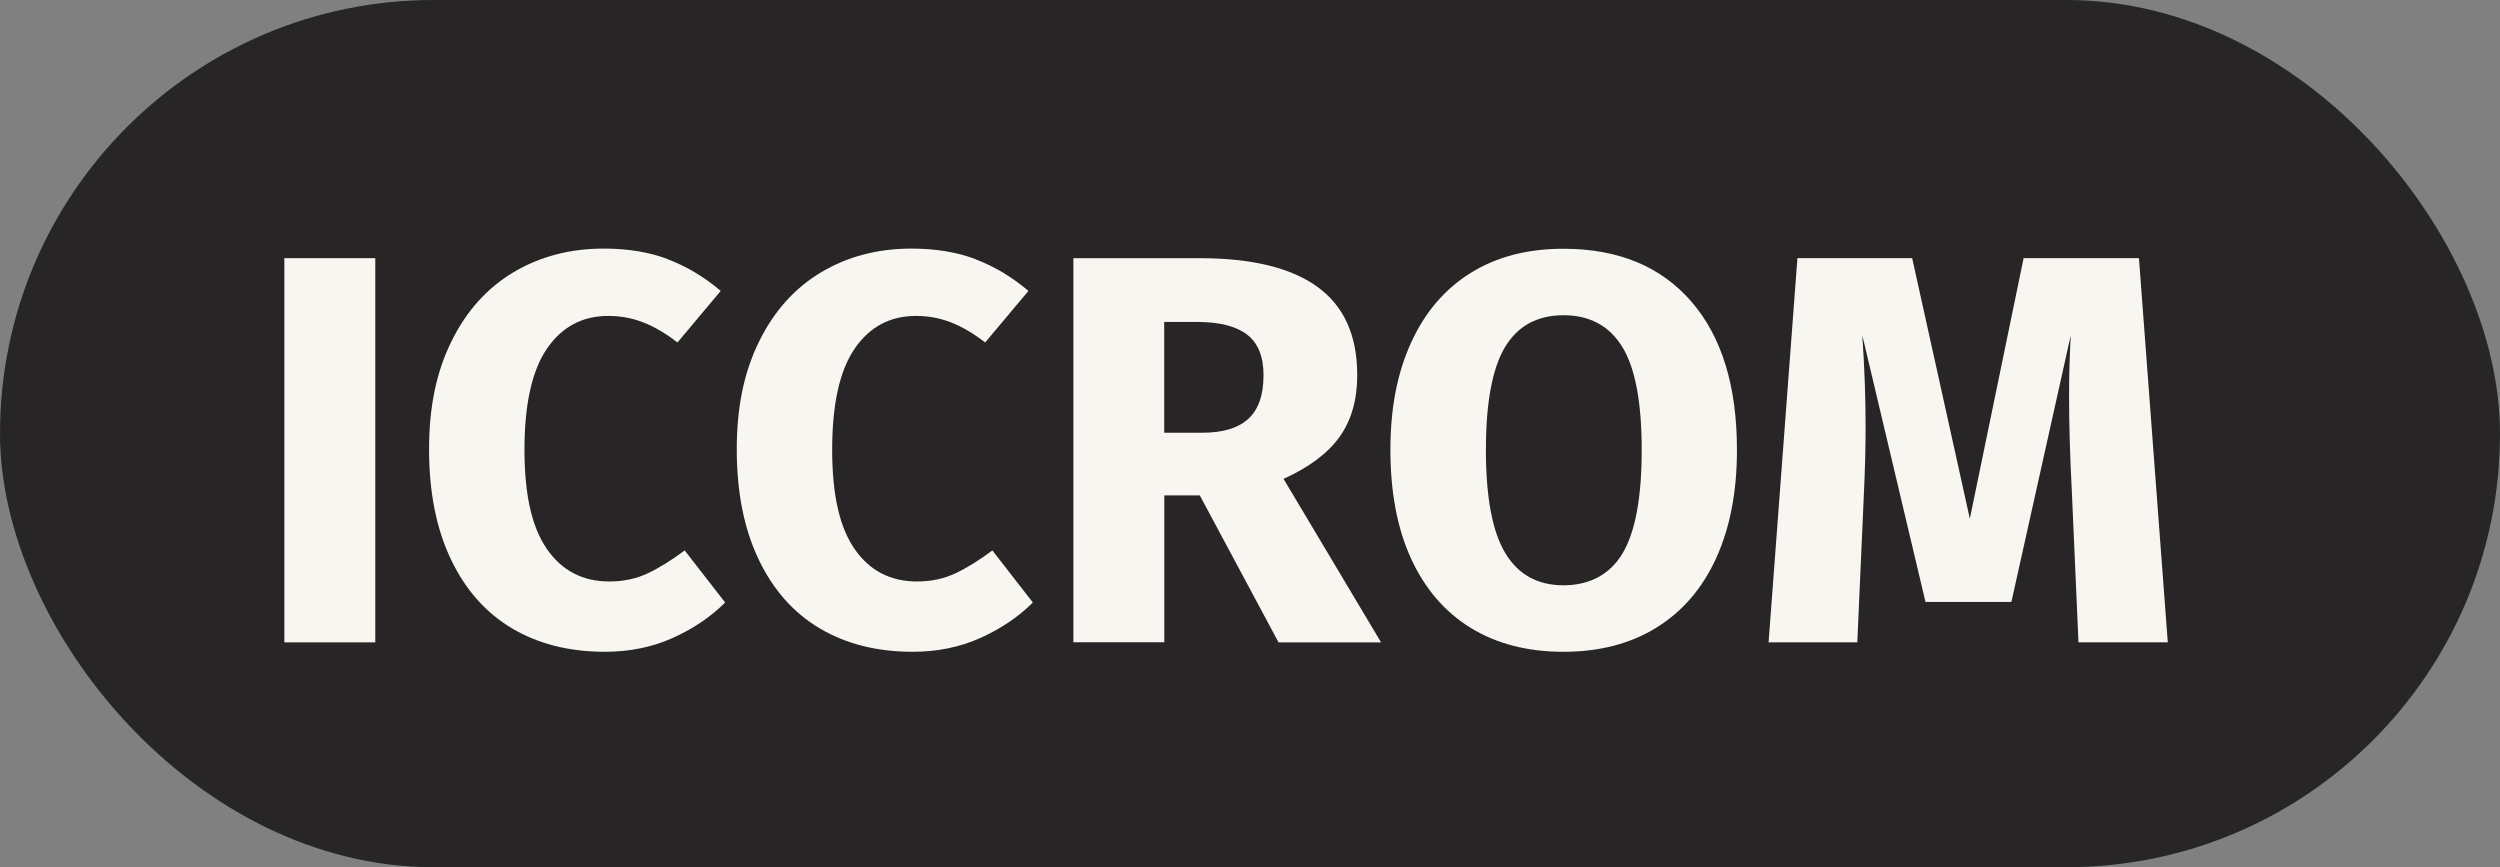 <?xml version="1.0" encoding="UTF-8"?><svg id="a" xmlns="http://www.w3.org/2000/svg" viewBox="0 0 294.77 102.25"><rect x="0" y="0" width="294.77" height="102.25" fill="#808080" stroke="none"/><rect x="0" y="0" width="294.77" height="102.25" rx="51.12" ry="51.12" style="fill:#272525;"/><g><path d="M44.25,30.44v45.3h-10.72V30.44h10.72Z" style="fill:#f7f6f0;"/><path d="M78.74,30.57c2.2,.83,4.28,2.07,6.24,3.73l-5.1,6.08c-1.35-1.05-2.68-1.83-3.99-2.35-1.31-.52-2.7-.78-4.18-.78-3.05,0-5.46,1.29-7.22,3.86-1.76,2.57-2.65,6.54-2.65,11.9s.88,9.18,2.65,11.73,4.22,3.82,7.35,3.82c1.66,0,3.16-.32,4.51-.95,1.35-.63,2.81-1.54,4.38-2.71l4.77,6.14c-1.7,1.7-3.76,3.09-6.18,4.18s-5.09,1.63-8.01,1.63c-4.18,0-7.82-.92-10.92-2.75-3.09-1.83-5.5-4.54-7.22-8.14-1.72-3.6-2.58-7.92-2.58-12.98s.88-9.17,2.65-12.75c1.76-3.57,4.21-6.29,7.32-8.14,3.12-1.85,6.66-2.78,10.62-2.78,2.83,0,5.35,.41,7.55,1.24Z" style="fill:#f7f6f0;"/><path d="M115.02,30.57c2.2,.83,4.28,2.07,6.24,3.73l-5.1,6.08c-1.35-1.05-2.68-1.83-3.99-2.35-1.31-.52-2.7-.78-4.18-.78-3.05,0-5.46,1.29-7.22,3.86-1.76,2.57-2.65,6.54-2.65,11.9s.88,9.18,2.65,11.73,4.22,3.82,7.35,3.82c1.66,0,3.16-.32,4.51-.95,1.35-.63,2.81-1.54,4.38-2.71l4.77,6.14c-1.7,1.7-3.76,3.09-6.18,4.18s-5.09,1.63-8.01,1.63c-4.18,0-7.82-.92-10.92-2.75-3.1-1.83-5.5-4.54-7.22-8.14-1.72-3.6-2.58-7.92-2.58-12.98s.88-9.17,2.65-12.75c1.76-3.57,4.21-6.29,7.32-8.14,3.12-1.85,6.66-2.78,10.62-2.78,2.83,0,5.35,.41,7.55,1.24Z" style="fill:#f7f6f0;"/><path d="M141.46,58.41h-4.18v17.32h-10.72V30.44h14.84c6.19,0,10.84,1.13,13.96,3.4,3.12,2.27,4.67,5.73,4.67,10.39,0,2.92-.7,5.35-2.09,7.29-1.4,1.94-3.6,3.59-6.6,4.94l11.5,19.28h-12.09l-9.28-17.32Zm-4.18-7.39h4.51c2.4,0,4.19-.54,5.39-1.63,1.2-1.09,1.8-2.81,1.8-5.16,0-2.18-.64-3.77-1.93-4.77-1.29-1-3.26-1.5-5.92-1.5h-3.86v13.07Z" style="fill:#f7f6f0;"/><path d="M199.41,35.54c3.6,4.14,5.39,9.98,5.39,17.52,0,4.93-.82,9.17-2.45,12.75-1.63,3.57-3.99,6.31-7.06,8.2-3.07,1.9-6.72,2.84-10.95,2.84s-7.87-.94-10.92-2.81c-3.05-1.87-5.39-4.59-7.03-8.14-1.63-3.55-2.45-7.83-2.45-12.85s.82-9.11,2.45-12.68c1.63-3.57,3.98-6.31,7.03-8.2,3.05-1.9,6.69-2.84,10.92-2.84,6.45,0,11.47,2.07,15.07,6.21Zm-21.96,5.39c-1.5,2.51-2.25,6.55-2.25,12.13s.76,9.63,2.29,12.16c1.52,2.53,3.81,3.79,6.86,3.79s5.46-1.25,6.96-3.76c1.5-2.51,2.26-6.57,2.26-12.19s-.76-9.67-2.29-12.16c-1.53-2.48-3.84-3.73-6.93-3.73s-5.39,1.25-6.9,3.76Z" style="fill:#f7f6f0;"/><path d="M255.59,75.74h-10.52l-.78-17.71c-.22-4.23-.33-8-.33-11.31,0-2.53,.07-4.92,.2-7.19l-7,31.44h-10.13l-7.45-31.44c.26,3.79,.39,7.37,.39,10.72,0,2.53-.07,5.16-.2,7.91l-.78,17.58h-10.46l3.4-45.3h13.53l6.8,30.72,6.34-30.72h13.6l3.4,45.3Z" style="fill:#f7f6f0;"/></g></svg>